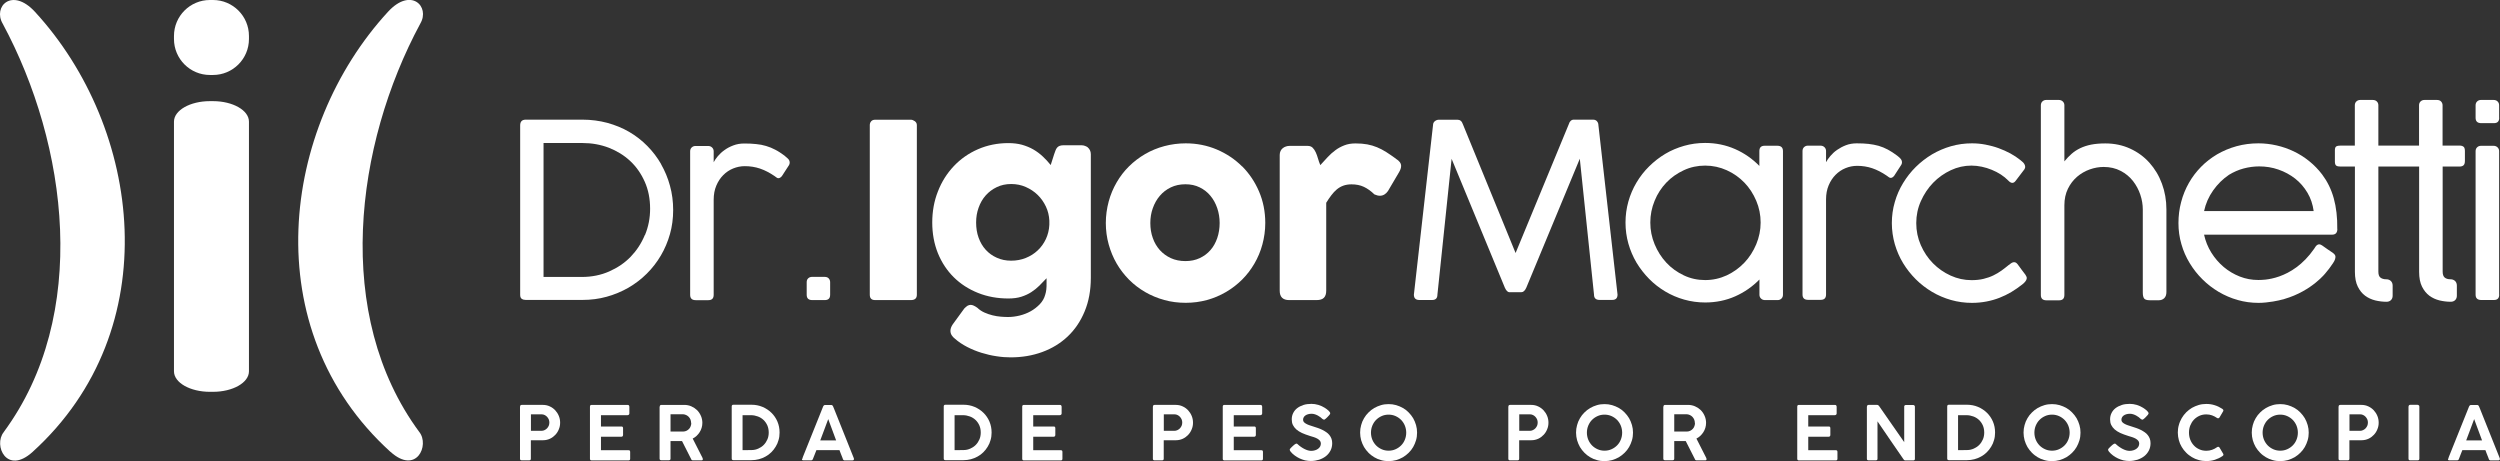 <svg xmlns="http://www.w3.org/2000/svg" id="Camada_2" data-name="Camada 2" viewBox="0 0 313.41 57.81"><rect x="0" y="0" width="313.41" height="57.81" fill="#333333" stroke="none"/><defs><style>      .cls-1 {        fill: #fff;      }    </style></defs><g id="Layer_1" data-name="Layer 1"><g><g><path class="cls-1" d="m68.87,52.97c0-.13-.02-.26-.07-.38-.05-.12-.12-.23-.21-.33-.09-.1-.19-.17-.31-.23-.12-.06-.25-.09-.4-.09h-1.32v2.07h1.32c.14,0,.27-.03.39-.09.12-.06.23-.13.32-.23.09-.1.16-.21.21-.33.05-.12.07-.25.07-.39m-3.67-1.99c0-.15.07-.22.21-.22h2.65c.31,0,.6.06.87.19.27.12.49.29.68.49.19.21.34.44.45.71.11.27.16.55.16.84s-.05.56-.16.82c-.1.26-.25.5-.44.7-.19.2-.41.37-.67.49-.26.12-.55.19-.86.19h-1.54v2.32c0,.13-.07.2-.21.2h-.94c-.14,0-.21-.07-.21-.2v-6.53Z"></path><path class="cls-1" d="m73.96,50.98c0-.15.07-.22.21-.22h4.51c.08,0,.14.02.17.07.03.05.05.1.05.17v.83c0,.06-.02.11-.06.15-.04.04-.1.07-.18.07h-3.32v1.42h2.56c.06,0,.11,0,.15.04.04.03.06.09.06.17v.85c0,.06-.02.11-.05.15-.03.04-.08.07-.15.07h-2.57v1.69h3.45c.09,0,.15.02.17.06.03.04.04.1.04.17v.85c0,.13-.07.2-.21.2h-4.63c-.06,0-.1-.02-.14-.05-.04-.03-.06-.08-.06-.15v-6.53Z"></path><path class="cls-1" d="m86.64,53.01c0-.13-.03-.26-.07-.39-.05-.13-.12-.24-.21-.34-.09-.1-.2-.18-.32-.24-.13-.06-.26-.1-.41-.11-.11,0-.22,0-.32,0-.1,0-.21,0-.33,0h-.92v2.17h1.42c.05,0,.11,0,.18,0,.15,0,.28-.04.41-.1.12-.06.23-.14.32-.24.09-.1.16-.21.2-.34.05-.12.07-.26.07-.4m-3.95-2.04c0-.15.07-.22.21-.22h2.87c.31,0,.61.06.88.18.27.12.51.28.72.48.2.2.36.44.48.72.12.27.18.57.18.87,0,.22-.03.42-.09.62-.06.2-.14.38-.25.55-.11.17-.23.32-.38.46-.15.14-.31.25-.49.34l1.22,2.4s.02.06.03.09c.02.03.02.06.02.1,0,.09-.05.14-.16.14h-1.09c-.11,0-.19-.06-.22-.17l-1.14-2.25s-.1,0-.16,0c-.06,0-.14,0-.24,0h-1.04v2.21c0,.13-.07.2-.22.2h-.94c-.06,0-.11-.02-.15-.05-.04-.03-.06-.08-.06-.15v-6.53Z"></path><path class="cls-1" d="m93.09,52.04v4.39h.44c.23,0,.47,0,.7-.01.31,0,.59-.07.85-.19.26-.12.49-.27.68-.47.19-.2.34-.43.45-.69.11-.26.16-.55.16-.85,0-.32-.06-.62-.17-.88-.12-.27-.28-.5-.48-.69-.2-.19-.44-.34-.71-.44-.27-.1-.56-.16-.86-.16h-1.06Zm4.64,2.2c0,.33-.04.64-.13.93-.08.3-.2.58-.36.83-.15.26-.34.49-.55.7-.21.21-.45.39-.71.53-.26.15-.54.26-.84.34-.3.08-.62.12-.94.12h-2.25c-.06,0-.11-.01-.15-.04-.04-.02-.07-.08-.07-.16v-6.53c0-.15.07-.22.22-.22h2.25c.5,0,.96.09,1.39.27.43.18.8.43,1.12.74.32.31.57.68.75,1.1.18.42.27.88.27,1.37Z"></path><path class="cls-1" d="m103.83,52.54c-.17.43-.34.88-.5,1.34-.17.46-.34.91-.5,1.33h1.99l-.99-2.67Zm-3.25,4.99c.02-.06.03-.12.05-.17.02-.05.04-.1.05-.14l2.52-6.28s.04-.07.08-.11c.04-.04.1-.06.17-.06h.75c.07,0,.13.02.16.06.03.04.06.07.07.1l.15.36,2.47,6.18s0,.02,0,.05c0,.02,0,.04,0,.06,0,.09-.07.14-.21.14h-.92c-.07,0-.12-.01-.16-.04-.04-.03-.07-.07-.09-.13l-.08-.22c-.06-.15-.12-.3-.18-.45-.06-.15-.12-.3-.17-.45h-2.89c-.08.22-.16.42-.24.61-.08.19-.14.36-.2.5-.04.12-.12.17-.24.17h-.94c-.06,0-.11-.01-.14-.03-.04-.02-.05-.05-.05-.1,0-.02,0-.03,0-.04Z"></path><path class="cls-1" d="m119.67,52.04v4.39h.44c.23,0,.47,0,.7-.01.31,0,.59-.07.85-.19.26-.12.49-.27.68-.47.19-.2.34-.43.45-.69.11-.26.16-.55.16-.85,0-.32-.06-.62-.17-.88-.12-.27-.28-.5-.48-.69-.2-.19-.44-.34-.71-.44-.27-.1-.56-.16-.86-.16h-1.06Zm4.64,2.2c0,.33-.04.64-.13.93-.08.3-.2.58-.36.83-.15.26-.34.49-.55.7-.21.21-.45.39-.71.53-.26.15-.54.26-.84.34-.3.08-.62.12-.94.12h-2.25c-.06,0-.11-.01-.15-.04-.04-.02-.07-.08-.07-.16v-6.53c0-.15.07-.22.22-.22h2.25c.5,0,.96.09,1.39.27.43.18.8.43,1.12.74.32.31.57.68.75,1.1.18.42.27.88.27,1.37Z"></path><path class="cls-1" d="m128.15,50.98c0-.15.07-.22.21-.22h4.51c.08,0,.14.02.17.07.03.05.05.1.05.17v.83c0,.06-.02.11-.06.15-.04.04-.1.07-.18.07h-3.32v1.42h2.56c.06,0,.11,0,.15.04.04.03.06.09.06.17v.85c0,.06-.02.11-.05.15-.03.04-.08.07-.15.07h-2.57v1.69h3.45c.09,0,.15.02.17.06.03.04.04.1.04.17v.85c0,.13-.07.2-.21.2h-4.63c-.06,0-.1-.02-.14-.05-.04-.03-.06-.08-.06-.15v-6.53Z"></path><path class="cls-1" d="m148.21,52.97c0-.13-.02-.26-.07-.38-.05-.12-.12-.23-.21-.33-.09-.1-.19-.17-.31-.23-.12-.06-.25-.09-.4-.09h-1.32v2.07h1.32c.14,0,.27-.03.39-.09.12-.06.23-.13.32-.23.09-.1.16-.21.21-.33.05-.12.07-.25.07-.39m-3.67-1.99c0-.15.07-.22.21-.22h2.65c.31,0,.6.06.87.19.27.12.49.29.68.49.19.21.34.44.45.71.11.27.16.55.16.84s-.05.56-.16.82c-.1.26-.25.5-.44.7-.19.2-.41.37-.67.49-.26.12-.55.19-.86.19h-1.54v2.32c0,.13-.07.2-.21.2h-.94c-.14,0-.21-.07-.21-.2v-6.53Z"></path><path class="cls-1" d="m153.29,50.98c0-.15.07-.22.21-.22h4.51c.08,0,.14.02.17.07.03.05.05.1.05.17v.83c0,.06-.02.11-.06.15-.04.04-.1.07-.18.07h-3.32v1.42h2.56c.06,0,.11,0,.15.04.04.03.06.09.06.17v.85c0,.06-.02.11-.05.15-.03.04-.08.07-.15.07h-2.57v1.69h3.45c.09,0,.15.02.17.06.03.04.04.1.04.17v.85c0,.13-.07.2-.21.2h-4.63c-.06,0-.1-.02-.14-.05-.04-.03-.06-.08-.06-.15v-6.53Z"></path><path class="cls-1" d="m165.99,52.61s-.08-.01-.11-.03c-.03-.02-.07-.05-.12-.08h0c-.06-.06-.14-.13-.23-.2-.09-.07-.2-.14-.31-.2-.12-.06-.24-.12-.37-.16-.13-.04-.27-.07-.41-.07-.17,0-.33.02-.46.06-.13.04-.25.09-.34.16-.09.07-.16.14-.21.24-.05.09-.07.19-.07.29,0,.11.03.21.1.29.07.08.17.16.29.22.12.07.26.13.41.18.16.05.32.11.49.16.2.06.39.12.58.19.19.07.38.14.55.23.17.09.34.18.49.29.15.1.28.22.39.36.11.14.2.29.26.46.06.17.09.35.09.56,0,.34-.07.65-.21.92-.14.27-.33.51-.57.7-.24.19-.53.34-.85.45-.33.1-.68.16-1.05.16-.24,0-.48-.03-.72-.08-.24-.06-.46-.14-.68-.24-.22-.1-.42-.23-.62-.37-.2-.14-.37-.31-.52-.49h0s0-.01,0-.01c-.07-.08-.1-.15-.1-.22,0-.03,0-.07.03-.1.02-.03.05-.07.08-.1l.15-.15s.1-.09.15-.14c.05-.05.11-.1.16-.14.05-.04.1-.07.15-.1.05-.03.08-.04.11-.04.04,0,.08.01.12.04.04.03.07.05.09.08l.02.02h0c.11.1.23.2.37.29.14.09.27.18.42.25.14.07.29.13.43.17.14.04.27.06.4.06.17,0,.33-.02.48-.07.15-.04.28-.11.39-.19.11-.08.19-.17.26-.29.06-.11.09-.24.09-.37s-.04-.26-.12-.35c-.08-.1-.19-.18-.32-.26-.13-.07-.28-.14-.44-.19-.16-.05-.33-.1-.49-.15-.38-.12-.71-.24-1-.37-.29-.13-.52-.29-.71-.45-.19-.17-.33-.36-.43-.56-.1-.21-.14-.44-.14-.7,0-.29.06-.55.18-.79.12-.24.28-.44.5-.61.22-.17.48-.3.78-.4.3-.1.64-.14,1.01-.14.28,0,.57.04.87.13.29.09.56.21.81.37.07.05.15.1.23.16.08.06.15.12.22.18.07.06.12.12.16.18.04.06.06.11.06.15,0,.04,0,.07-.03.11-.02.04-.04.07-.07.11l-.14.15h0s-.1.1-.14.15c-.05.05-.1.1-.15.14-.05.04-.1.08-.14.11-.04.03-.07.04-.1.04"></path><path class="cls-1" d="m170.51,54.24c0-.33.04-.64.13-.95.08-.31.2-.59.36-.86.16-.27.34-.51.56-.72.22-.22.46-.41.72-.56.26-.15.55-.27.85-.36.3-.09.62-.13.95-.13s.64.04.95.13c.3.09.59.21.85.36.27.15.51.34.72.56.22.22.4.46.56.72.15.26.27.55.36.86.09.31.13.62.13.95s-.04.65-.13.95c-.09.3-.21.59-.36.85-.15.26-.34.51-.56.72-.22.22-.46.4-.72.56-.26.15-.55.27-.85.36-.3.08-.62.13-.95.13s-.65-.04-.95-.13c-.3-.08-.59-.2-.85-.36-.26-.16-.51-.34-.72-.56-.22-.22-.4-.46-.56-.72-.15-.26-.27-.55-.36-.85-.08-.3-.13-.62-.13-.95m1.36,0c0,.31.06.61.17.88.11.27.27.51.47.72.2.2.43.36.7.48.27.12.56.18.87.18s.6-.06.87-.18c.27-.12.5-.28.7-.48.2-.2.36-.44.47-.72.11-.27.17-.57.17-.88s-.06-.6-.17-.88c-.11-.27-.27-.51-.47-.72-.2-.2-.43-.36-.7-.48-.27-.12-.56-.18-.87-.18s-.61.06-.87.18c-.27.12-.5.28-.7.48-.2.2-.35.44-.47.72-.11.27-.17.57-.17.88Z"></path><path class="cls-1" d="m192.77,52.97c0-.13-.02-.26-.07-.38-.05-.12-.12-.23-.21-.33-.09-.1-.19-.17-.31-.23-.12-.06-.25-.09-.4-.09h-1.32v2.07h1.32c.14,0,.27-.03.39-.09.12-.06.23-.13.32-.23.09-.1.16-.21.21-.33.05-.12.07-.25.07-.39m-3.67-1.99c0-.15.07-.22.21-.22h2.65c.31,0,.6.06.87.19.26.12.49.29.68.49.19.21.34.44.45.71.11.27.16.55.16.84s-.05.56-.16.82c-.1.26-.25.5-.44.7-.19.2-.41.37-.67.49-.26.12-.55.19-.86.19h-1.54v2.32c0,.13-.07.2-.21.2h-.94c-.14,0-.21-.07-.21-.2v-6.53Z"></path><path class="cls-1" d="m197.58,54.24c0-.33.04-.64.13-.95.08-.31.2-.59.36-.86.16-.27.34-.51.56-.72.22-.22.46-.41.72-.56.26-.15.55-.27.85-.36.3-.09.62-.13.95-.13s.64.04.95.13c.3.09.59.21.85.36.27.15.51.34.72.56.22.22.4.46.56.72.15.26.27.55.36.86.09.31.13.62.13.95s-.04.65-.13.95c-.09.3-.21.59-.36.85-.15.26-.34.51-.56.72-.22.22-.46.4-.72.56-.26.15-.55.27-.85.36-.3.08-.62.13-.95.13s-.65-.04-.95-.13c-.3-.08-.59-.2-.85-.36-.27-.16-.51-.34-.72-.56-.22-.22-.4-.46-.56-.72-.15-.26-.27-.55-.36-.85-.08-.3-.13-.62-.13-.95m1.36,0c0,.31.06.61.17.88.11.27.27.51.47.72.2.2.43.36.7.48.27.12.56.18.87.18s.6-.06.87-.18c.27-.12.5-.28.7-.48.2-.2.36-.44.47-.72.11-.27.17-.57.17-.88s-.06-.6-.17-.88c-.11-.27-.27-.51-.47-.72-.2-.2-.43-.36-.7-.48-.27-.12-.56-.18-.87-.18s-.61.06-.87.18c-.27.12-.5.28-.7.48-.2.2-.35.44-.47.72-.11.27-.17.57-.17.88Z"></path><path class="cls-1" d="m212.47,53.01c0-.13-.02-.26-.07-.39-.05-.13-.12-.24-.21-.34-.09-.1-.2-.18-.32-.24-.13-.06-.26-.1-.41-.11-.11,0-.22,0-.32,0-.1,0-.21,0-.33,0h-.92v2.17h1.42c.05,0,.11,0,.18,0,.15,0,.28-.04.41-.1.12-.06.23-.14.32-.24.09-.1.16-.21.2-.34.05-.12.07-.26.07-.4m-3.95-2.04c0-.15.07-.22.21-.22h2.87c.31,0,.61.06.88.18.27.12.51.28.72.48.2.2.36.44.48.72.12.27.18.57.18.87,0,.22-.03.42-.09.62-.06.2-.14.38-.25.55-.11.17-.23.32-.38.46s-.31.25-.49.34l1.22,2.4s.02.06.03.09c.02.03.02.06.02.1,0,.09-.05.14-.16.14h-1.09c-.11,0-.19-.06-.22-.17l-1.14-2.25s-.1,0-.16,0c-.06,0-.14,0-.24,0h-1.04v2.21c0,.13-.07.2-.22.2h-.94c-.06,0-.11-.02-.15-.05-.04-.03-.06-.08-.06-.15v-6.53Z"></path><path class="cls-1" d="m225.31,50.98c0-.15.07-.22.21-.22h4.51c.08,0,.14.02.17.07.03.05.05.1.05.17v.83c0,.06-.02.11-.06.15-.04.04-.1.07-.18.07h-3.32v1.42h2.56c.06,0,.11,0,.15.04.04.03.06.09.06.17v.85c0,.06-.02.11-.05.15-.03.04-.08.07-.15.07h-2.57v1.69h3.45c.09,0,.15.02.17.06.03.04.04.1.04.17v.85c0,.13-.07.2-.21.2h-4.63c-.06,0-.1-.02-.14-.05-.04-.03-.06-.08-.06-.15v-6.53Z"></path><path class="cls-1" d="m234.05,50.97c0-.06.02-.11.05-.15.04-.04.09-.06.15-.06h1.08s.08,0,.12.03.07.05.11.1c.53.76,1.06,1.52,1.58,2.27.52.75,1.05,1.51,1.58,2.27v-4.48c0-.06.03-.1.07-.13.04-.03.08-.05.14-.05h.9c.06,0,.12.02.16.06.05.04.07.09.07.15v6.55c0,.13-.07.19-.22.19h-1.01c-.07,0-.13-.04-.19-.13-.55-.79-1.09-1.59-1.64-2.38-.54-.79-1.09-1.59-1.63-2.39v4.69c0,.07-.02.12-.05.15-.03.03-.09.05-.17.05h-.9c-.07,0-.12-.02-.16-.05-.03-.04-.05-.08-.05-.15v-6.54Z"></path><path class="cls-1" d="m245.47,52.04v4.39h.44c.23,0,.47,0,.7-.01.31,0,.59-.07.85-.19.26-.12.49-.27.68-.47.19-.2.34-.43.45-.69.11-.26.16-.55.16-.85,0-.32-.06-.62-.17-.88-.12-.27-.28-.5-.48-.69-.2-.19-.44-.34-.71-.44-.27-.1-.56-.16-.86-.16h-1.06Zm4.64,2.2c0,.33-.04.64-.13.93-.08.3-.2.58-.36.83-.15.26-.34.49-.55.7-.21.21-.45.39-.71.53-.26.15-.54.26-.84.34-.3.08-.62.12-.94.12h-2.25c-.06,0-.11-.01-.15-.04-.04-.02-.07-.08-.07-.16v-6.53c0-.15.07-.22.22-.22h2.25c.5,0,.96.09,1.39.27.43.18.8.43,1.12.74.32.31.57.68.75,1.1.18.42.27.88.27,1.37Z"></path><path class="cls-1" d="m253.68,54.24c0-.33.04-.64.13-.95.08-.31.2-.59.36-.86.16-.27.34-.51.56-.72.22-.22.46-.41.72-.56.26-.15.55-.27.85-.36.3-.09.62-.13.95-.13s.64.04.95.13c.3.09.59.21.85.36.27.15.51.34.72.56.22.22.4.46.56.72.15.26.27.55.36.86.09.31.13.62.13.95s-.04.65-.13.95c-.09.3-.21.59-.36.85-.15.26-.34.51-.56.72-.22.22-.46.4-.72.56-.26.15-.55.27-.85.36-.3.08-.62.13-.95.13s-.65-.04-.95-.13c-.3-.08-.59-.2-.85-.36-.26-.16-.51-.34-.72-.56-.22-.22-.4-.46-.56-.72-.15-.26-.27-.55-.36-.85-.08-.3-.13-.62-.13-.95m1.36,0c0,.31.06.61.17.88.11.27.27.51.47.72.2.2.43.36.7.48.27.12.56.18.87.18s.6-.06.87-.18c.27-.12.5-.28.7-.48.2-.2.36-.44.47-.72.11-.27.17-.57.17-.88s-.06-.6-.17-.88c-.11-.27-.27-.51-.47-.72-.2-.2-.43-.36-.7-.48-.27-.12-.56-.18-.87-.18s-.61.06-.87.18c-.27.12-.5.28-.7.48-.2.2-.35.44-.47.72-.11.27-.17.57-.17.88Z"></path><path class="cls-1" d="m268.58,52.61s-.08-.01-.11-.03c-.03-.02-.07-.05-.12-.08h0c-.06-.06-.14-.13-.23-.2s-.2-.14-.31-.2c-.12-.06-.24-.12-.37-.16-.13-.04-.27-.07-.41-.07-.17,0-.33.02-.46.06-.13.04-.25.09-.34.16-.09.07-.16.14-.21.24-.05.09-.07.19-.07.29,0,.11.03.21.1.29.07.08.17.16.29.22.12.07.26.13.41.18.16.05.32.11.49.16.2.06.39.12.58.19.19.07.38.14.55.23.17.09.34.18.49.29.15.1.28.22.39.36.11.14.2.29.26.46.06.17.09.35.09.56,0,.34-.07.65-.21.92-.14.27-.33.51-.57.7-.24.19-.53.34-.85.45-.33.1-.68.16-1.05.16-.24,0-.48-.03-.72-.08-.24-.06-.46-.14-.68-.24-.22-.1-.42-.23-.62-.37-.19-.14-.37-.31-.52-.49h0s0-.01,0-.01c-.07-.08-.1-.15-.1-.22,0-.03,0-.07.03-.1.02-.03.05-.07.08-.1l.15-.15s.1-.09.15-.14c.05-.05.11-.1.16-.14.05-.04.1-.07.15-.1.05-.03.08-.04.11-.04.04,0,.08.01.12.04.04.03.07.05.09.08l.02.02h0c.11.1.23.2.37.29.14.09.27.18.42.25.14.07.29.13.43.17.14.04.27.06.4.06.17,0,.33-.02.48-.07.15-.04.28-.11.39-.19.11-.08.19-.17.26-.29.06-.11.09-.24.09-.37s-.04-.26-.12-.35c-.08-.1-.19-.18-.32-.26-.13-.07-.28-.14-.44-.19-.16-.05-.33-.1-.49-.15-.38-.12-.71-.24-1-.37-.29-.13-.52-.29-.71-.45-.19-.17-.33-.36-.43-.56-.1-.21-.14-.44-.14-.7,0-.29.06-.55.18-.79.12-.24.28-.44.5-.61.22-.17.48-.3.78-.4.3-.1.64-.14,1.01-.14.28,0,.57.04.87.13.29.09.56.21.81.37.07.05.15.1.23.16.08.06.15.12.22.18.07.06.12.12.16.18.04.06.06.11.06.15,0,.04,0,.07-.03.11-.02.04-.04.07-.07.11l-.14.15h0s-.09.1-.14.15c-.05.05-.1.1-.15.14-.05.04-.1.08-.14.11-.04.03-.07.04-.1.04"></path><path class="cls-1" d="m278.6,51.26s.07.05.09.08c.03.03.04.07.04.11,0,.03,0,.07-.03.11l-.45.77c-.05.07-.11.11-.17.11-.02,0-.04,0-.07-.01-.02,0-.05-.02-.07-.03-.2-.14-.41-.25-.63-.33-.22-.08-.46-.12-.72-.12-.32,0-.61.06-.87.18-.26.12-.49.28-.69.49-.19.2-.34.45-.45.72-.11.28-.16.58-.16.89s.05.61.16.89c.11.28.26.52.45.72.19.21.42.37.69.49.26.12.56.18.87.18.25,0,.49-.04.72-.12.23-.08.44-.19.63-.33.02-.02.05-.03.08-.04.03,0,.05-.01.07-.01.05,0,.11.03.16.1l.46.78s.03.07.03.1c0,.04-.01.08-.04.11-.03.03-.06.06-.09.08-.29.2-.61.35-.95.46-.34.11-.7.16-1.07.16-.33,0-.65-.04-.95-.13-.3-.08-.59-.2-.85-.36-.26-.16-.51-.34-.72-.56-.22-.22-.41-.46-.56-.72-.16-.26-.28-.55-.36-.85-.08-.3-.13-.62-.13-.95s.04-.65.13-.95c.08-.31.21-.59.36-.86.16-.27.34-.51.56-.73.22-.22.46-.4.72-.56.27-.15.55-.27.85-.36.3-.09.62-.13.95-.13.37,0,.72.05,1.06.16.33.1.65.26.94.45"></path><path class="cls-1" d="m282.29,54.24c0-.33.04-.64.13-.95.08-.31.2-.59.36-.86.16-.27.34-.51.56-.72.22-.22.46-.41.72-.56.26-.15.55-.27.85-.36.3-.09.62-.13.95-.13s.64.04.95.13c.3.09.59.21.85.36.27.15.51.34.72.56.22.22.4.46.56.72.15.26.27.55.36.86.09.31.13.62.13.95s-.04.65-.13.95c-.09.3-.21.59-.36.85-.15.26-.34.51-.56.72-.22.22-.46.4-.72.56-.26.15-.55.27-.85.36-.3.08-.62.13-.95.13s-.65-.04-.95-.13c-.3-.08-.59-.2-.85-.36-.26-.16-.51-.34-.72-.56-.22-.22-.4-.46-.56-.72-.15-.26-.27-.55-.36-.85-.08-.3-.13-.62-.13-.95m1.36,0c0,.31.06.61.17.88.11.27.27.51.47.72.2.2.43.36.7.48.27.12.56.18.87.18s.6-.06.87-.18c.27-.12.5-.28.7-.48.2-.2.36-.44.47-.72.11-.27.17-.57.17-.88s-.06-.6-.17-.88c-.11-.27-.27-.51-.47-.72-.2-.2-.43-.36-.7-.48-.27-.12-.56-.18-.87-.18s-.61.06-.87.18c-.27.12-.5.28-.7.48-.2.2-.35.44-.47.72-.11.27-.17.57-.17.88Z"></path><path class="cls-1" d="m296.85,52.97c0-.13-.02-.26-.07-.38-.05-.12-.12-.23-.21-.33-.09-.1-.19-.17-.31-.23-.12-.06-.25-.09-.4-.09h-1.32v2.07h1.32c.14,0,.27-.03.39-.09.12-.06.23-.13.32-.23.09-.1.16-.21.21-.33.05-.12.07-.25.07-.39m-3.67-1.99c0-.15.07-.22.21-.22h2.65c.31,0,.6.06.87.19.26.12.49.29.68.49.19.21.34.44.45.71.11.27.16.55.16.84s-.05.56-.16.82c-.1.26-.25.5-.44.7-.19.2-.41.37-.67.49-.26.12-.55.19-.86.19h-1.54v2.32c0,.13-.07.2-.21.2h-.94c-.14,0-.21-.07-.21-.2v-6.53Z"></path><path class="cls-1" d="m301.95,50.96c0-.06.02-.1.05-.15.03-.04.09-.06.15-.06h.93c.05,0,.1.02.15.06.05.04.07.09.07.15v6.54c0,.14-.07.21-.22.21h-.93c-.14,0-.21-.07-.21-.21v-6.54Z"></path><path class="cls-1" d="m310.17,52.54c-.17.43-.34.88-.5,1.34-.17.46-.34.91-.5,1.33h1.99l-.99-2.67Zm-3.25,4.99c.02-.06.03-.12.05-.17.02-.05.04-.1.05-.14l2.52-6.28s.04-.07.08-.11c.04-.04.1-.06.17-.06h.75c.07,0,.13.02.16.06.03.04.06.07.07.1l.15.36,2.47,6.18s0,.02,0,.05c0,.02,0,.04,0,.06,0,.09-.07.14-.21.14h-.92c-.07,0-.12-.01-.16-.04-.04-.03-.07-.07-.09-.13l-.08-.22c-.06-.15-.12-.3-.18-.45-.06-.15-.12-.3-.17-.45h-2.89c-.08.22-.16.42-.24.61-.08.19-.14.36-.19.5-.04.12-.12.17-.24.17h-.94c-.06,0-.11-.01-.14-.03-.04-.02-.05-.05-.05-.1,0-.02,0-.03,0-.04Z"></path></g><g><path class="cls-1" d="m26.7,49.12h-.38c-2.49,0-4.51-1.15-4.51-2.57V15.25c0-1.42,2.02-2.57,4.51-2.57h.38c2.49,0,4.51,1.15,4.51,2.57v31.3c0,1.42-2.02,2.57-4.51,2.57m0-39.72h-.38c-2.49,0-4.51-2.02-4.51-4.51v-.38c0-2.49,2.02-4.51,4.51-4.51h.38c2.49,0,4.51,2.02,4.51,4.51v.38c0,2.49-2.02,4.51-4.51,4.51Z"></path><g><path class="cls-1" d="m.47,54.16C11.28,39.51,8.53,18.18.34,2.97-.92.83,1.5-1.65,4.39,1.49c13.4,14.58,16.64,39.78-.3,55.16-3.25,2.95-4.95-.83-3.62-2.48Z"></path><path class="cls-1" d="m48.94,56.64c-16.94-15.38-13.7-40.58-.3-55.16,2.88-3.14,5.31-.66,4.05,1.48-8.19,15.21-10.94,36.54-.13,51.19,1.33,1.65-.36,5.43-3.62,2.48Z"></path></g></g><g><path class="cls-1" d="m82.89,20.59c-.48-.84-1.06-1.6-1.74-2.29-.68-.69-1.44-1.28-2.28-1.77-.84-.49-1.76-.86-2.74-1.13-.98-.26-2.02-.4-3.11-.4h-7.11c-.47,0-.7.24-.7.73v21.23c0,.25.07.42.21.51.14.09.3.13.49.13h7.11c1.06,0,2.07-.13,3.04-.4.97-.27,1.88-.65,2.72-1.13.84-.49,1.61-1.07,2.3-1.76.69-.68,1.28-1.45,1.77-2.28s.87-1.74,1.14-2.69.4-1.96.4-3.01-.13-2.07-.4-3.04c-.26-.97-.64-1.87-1.12-2.71Zm-2.05,8.87c-.43,1.04-1.02,1.94-1.77,2.72s-1.66,1.39-2.7,1.85c-1.04.46-2.19.69-3.42.69h-4.81v-16.79h4.89c1.17,0,2.26.2,3.29.59,1.02.4,1.92.95,2.69,1.67.77.72,1.37,1.59,1.82,2.6.45,1.01.67,2.14.67,3.38,0,1.16-.21,2.25-.64,3.29Z"></path><path class="cls-1" d="m98.36,19.52c-.41-.3-.79-.56-1.17-.75-.37-.2-.75-.35-1.15-.47-.4-.12-.81-.2-1.26-.24-.44-.05-.94-.07-1.48-.07-.5,0-.95.08-1.37.24s-.79.35-1.11.59c-.33.23-.6.49-.83.76-.23.27-.4.53-.52.76v-1.37c0-.18-.06-.34-.19-.47-.13-.13-.3-.2-.51-.2h-1.58c-.18,0-.34.06-.47.18-.13.12-.2.28-.2.49v17.99c0,.45.23.67.7.67h1.58c.45,0,.67-.22.67-.67v-11.92c0-.66.11-1.25.33-1.77.22-.52.51-.96.87-1.32.36-.36.77-.64,1.24-.83.47-.19.95-.29,1.46-.29.67,0,1.3.1,1.9.3.59.2,1.2.51,1.83.94.1.07.19.13.26.19.07.06.15.08.23.08.14,0,.28-.09.43-.26l.9-1.39c.05-.09.08-.19.08-.3,0-.19-.07-.36-.22-.5-.15-.14-.28-.26-.4-.35Z"></path><path class="cls-1" d="m103.37,34.71h-1.57c-.19,0-.35.06-.48.18-.13.12-.19.28-.19.49v1.57c0,.45.23.67.7.67h1.57c.45,0,.67-.22.67-.67v-1.57c0-.19-.06-.35-.18-.48-.12-.13-.29-.19-.52-.19Z"></path><path class="cls-1" d="m114.19,15.01h-4.48c-.22,0-.39.07-.5.2s-.17.29-.17.47v21.27c0,.45.22.67.67.67h4.48c.5,0,.75-.22.75-.67V15.68c0-.2-.09-.37-.26-.49-.17-.12-.33-.18-.49-.18Z"></path><path class="cls-1" d="m136.41,18.5c-.12-.09-.25-.16-.39-.21-.14-.05-.28-.08-.43-.08h-2.27c-.2,0-.37.03-.49.08s-.23.12-.31.22c-.08.1-.15.22-.2.36-.05.14-.11.3-.17.47l-.43,1.35c-.3-.38-.63-.73-.99-1.07-.35-.33-.75-.63-1.18-.88-.43-.25-.91-.44-1.42-.59-.52-.14-1.09-.21-1.72-.21-1.37,0-2.64.26-3.81.77-1.17.51-2.18,1.22-3.03,2.12s-1.52,1.95-1.99,3.17c-.48,1.21-.71,2.51-.71,3.9s.24,2.68.71,3.85c.48,1.17,1.14,2.17,1.99,3.01s1.86,1.49,3.03,1.96,2.44.7,3.81.7c.62,0,1.16-.07,1.63-.22.47-.15.88-.34,1.25-.58.37-.24.71-.51,1.01-.81s.6-.61.9-.93v.21s0,.08,0,.11c0,.03,0,.07,0,.11v.21c0,.26,0,.52-.03.76s-.07.47-.14.67c-.12.45-.35.84-.68,1.19-.33.34-.71.64-1.14.88s-.9.42-1.39.54c-.5.12-.97.18-1.43.18-.27,0-.58-.01-.92-.04-.34-.03-.69-.08-1.04-.17-.35-.09-.69-.2-1.02-.35-.33-.15-.62-.34-.88-.59-.33-.24-.61-.37-.84-.37-.14,0-.27.04-.4.11-.12.08-.25.19-.4.34l-1.45,1.99c-.19.28-.29.55-.29.81,0,.2.05.39.16.56.11.17.24.31.39.42.45.4.96.74,1.54,1.04.58.3,1.19.55,1.81.74.62.19,1.25.34,1.88.43.63.1,1.22.14,1.77.14,1.41,0,2.73-.22,3.96-.67,1.23-.45,2.29-1.1,3.19-1.95.9-.85,1.61-1.9,2.12-3.13.52-1.24.78-2.65.78-4.23v-15.5c0-.18-.04-.34-.11-.49s-.17-.26-.28-.35Zm-4.86,9.68c-.03.64-.18,1.23-.43,1.78-.26.55-.6,1.03-1.03,1.43-.43.41-.93.72-1.5.95s-1.18.34-1.83.34-1.26-.12-1.8-.37c-.54-.24-1.01-.58-1.39-1-.39-.43-.68-.93-.89-1.51-.21-.58-.31-1.21-.31-1.9s.1-1.27.31-1.86c.21-.59.5-1.1.89-1.54.39-.44.85-.78,1.39-1.04.54-.26,1.14-.39,1.8-.39s1.26.12,1.83.37,1.07.58,1.5,1c.43.42.77.91,1.03,1.46.26.55.4,1.14.43,1.76v.5Z"></path><path class="cls-1" d="m155.71,20.86c-.9-.9-1.95-1.6-3.17-2.12-1.21-.51-2.51-.77-3.89-.77-.93,0-1.83.12-2.69.35-.86.23-1.66.56-2.4.99-.74.43-1.41.94-2.02,1.54s-1.12,1.27-1.55,2.01c-.43.74-.77,1.54-1,2.4s-.36,1.76-.36,2.69.12,1.83.36,2.69.57,1.66,1,2.4c.43.74.95,1.41,1.55,2.02.6.6,1.28,1.12,2.02,1.55.74.43,1.54.76,2.4,1s1.75.35,2.69.35,1.81-.12,2.66-.35,1.64-.57,2.38-1c.74-.43,1.41-.95,2.02-1.55.6-.6,1.12-1.28,1.55-2.02.43-.74.77-1.54,1-2.4s.36-1.75.36-2.69c0-1.41-.26-2.72-.78-3.94-.52-1.21-1.23-2.27-2.13-3.17Zm-3.11,8.98c-.2.58-.48,1.09-.85,1.51-.37.43-.82.76-1.35,1.01-.53.25-1.13.37-1.79.37s-1.29-.12-1.83-.37-1-.59-1.38-1.01c-.38-.43-.68-.93-.88-1.51-.21-.58-.31-1.21-.31-1.88s.1-1.27.31-1.86c.21-.59.5-1.11.88-1.55.38-.45.84-.8,1.38-1.06s1.15-.39,1.83-.39,1.26.13,1.79.39c.53.26.98.61,1.35,1.06s.65.96.85,1.55.3,1.21.3,1.86-.1,1.3-.3,1.88Z"></path><path class="cls-1" d="m175.02,19.91c-.45-.32-.86-.61-1.24-.85-.38-.24-.76-.44-1.15-.6-.39-.16-.79-.28-1.22-.36-.43-.08-.92-.12-1.47-.12s-1,.08-1.41.24-.79.36-1.13.62c-.34.25-.67.54-.97.87-.3.32-.6.65-.91.99-.11-.26-.21-.54-.29-.82s-.17-.54-.28-.78-.24-.43-.39-.58-.36-.23-.61-.23h-2.3c-.14,0-.29.02-.43.07-.15.05-.28.11-.4.21-.12.09-.21.21-.28.35-.07.14-.11.31-.11.5v17.03c0,.78.4,1.17,1.19,1.17h3.42c.44,0,.75-.1.94-.3.19-.2.28-.49.28-.88v-11.02c.21-.35.43-.66.64-.94.21-.28.44-.53.68-.73.24-.2.51-.36.81-.47.3-.11.65-.17,1.04-.17.58,0,1.09.1,1.54.31.45.21.9.53,1.33.95.25.11.48.17.68.17.41,0,.75-.2,1.02-.59l1.39-2.36c.17-.29.26-.55.26-.78,0-.35-.22-.64-.65-.9Z"></path></g><g><path class="cls-1" d="m189.25,36.64c-.22,0-.42-.19-.59-.56l-6.68-16.17-1.78,17.03c0,.45-.22.67-.67.67h-1.58c-.47,0-.7-.22-.7-.67l2.4-21.26c0-.2.08-.37.23-.49.15-.12.32-.18.5-.18h2.34c.32,0,.55.19.67.56l6.61,16.15,6.67-16.15c.05-.18.13-.32.24-.42.11-.1.24-.15.38-.15h2.42c.21,0,.38.07.49.2s.18.29.18.47l2.4,21.26c0,.45-.22.67-.67.67h-1.58c-.47,0-.7-.22-.7-.67l-1.78-17.03-6.71,16.17c-.17.38-.38.56-.61.56h-1.48Z"></path><path class="cls-1" d="m220.57,35.04c-.87.89-1.89,1.6-3.04,2.11s-2.41.77-3.76.77c-.9,0-1.78-.12-2.63-.36s-1.64-.58-2.38-1.02c-.74-.44-1.42-.97-2.02-1.58s-1.13-1.29-1.58-2.03c-.44-.75-.78-1.54-1.02-2.39s-.36-1.73-.36-2.64.12-1.79.36-2.64c.24-.85.58-1.64,1.02-2.38.44-.74.97-1.42,1.58-2.02s1.28-1.13,2.02-1.57c.74-.44,1.53-.77,2.37-1.01.84-.24,1.72-.36,2.63-.36,1.35,0,2.6.26,3.76.77,1.16.51,2.17,1.22,3.04,2.11v-1.86c0-.45.22-.67.67-.67h1.57c.48,0,.72.22.72.67v18.01c0,.2-.07.37-.2.49s-.29.18-.47.18h-1.58c-.21,0-.38-.07-.51-.2-.13-.13-.19-.29-.19-.47v-1.9Zm.15-7.14c0-.95-.18-1.86-.55-2.73s-.86-1.63-1.49-2.28-1.37-1.17-2.21-1.55-1.75-.58-2.7-.58-1.85.19-2.68.58c-.84.39-1.57.9-2.19,1.55s-1.12,1.41-1.47,2.28c-.36.87-.54,1.78-.54,2.73s.18,1.85.54,2.72c.36.87.85,1.64,1.47,2.31s1.35,1.19,2.19,1.59c.84.4,1.73.59,2.68.59s1.85-.2,2.7-.59c.85-.4,1.58-.93,2.21-1.59s1.12-1.43,1.49-2.31c.36-.87.55-1.78.55-2.72Z"></path><path class="cls-1" d="m228.93,20.32c.12-.23.3-.49.53-.76.23-.27.5-.53.83-.76.33-.23.7-.43,1.11-.59s.87-.24,1.37-.24c.55,0,1.04.02,1.48.07.44.05.86.13,1.26.24.4.12.78.27,1.15.47.37.2.76.45,1.16.75.12.09.26.21.4.35s.22.31.22.5c0,.11-.03.21-.08.3l-.9,1.39c-.14.17-.28.26-.43.26-.08,0-.16-.03-.23-.08-.07-.06-.16-.12-.26-.19-.63-.43-1.24-.74-1.83-.94-.59-.2-1.23-.3-1.89-.3-.51,0-1,.1-1.46.29-.47.19-.88.47-1.24.83-.36.36-.65.8-.87,1.32-.22.52-.33,1.11-.33,1.77v11.92c0,.45-.22.67-.67.67h-1.58c-.47,0-.7-.22-.7-.67v-17.99c0-.2.07-.37.2-.49s.29-.18.47-.18h1.58c.21,0,.38.07.51.2s.19.29.19.47v1.37Z"></path><path class="cls-1" d="m251.84,33.22c.07-.06.15-.12.24-.19s.18-.11.27-.14c.1-.03.19-.03.29,0,.1.03.2.11.3.24.2.27.37.5.49.67.13.17.23.31.31.41.08.11.14.19.18.24.05.08.09.16.13.24.04.08.04.17.02.27-.02.1-.07.2-.16.32s-.22.25-.4.39c-.44.34-.89.66-1.36.94-.47.28-.97.52-1.48.72s-1.06.36-1.64.47-1.18.17-1.82.17c-.9,0-1.78-.12-2.62-.36-.84-.24-1.64-.58-2.38-1.02s-1.43-.97-2.04-1.58-1.14-1.28-1.59-2.02-.79-1.53-1.04-2.38c-.24-.85-.37-1.73-.37-2.64s.12-1.79.37-2.64c.24-.85.59-1.64,1.04-2.38s.98-1.42,1.59-2.02,1.29-1.13,2.04-1.58c.75-.44,1.54-.78,2.38-1.02.84-.24,1.71-.36,2.62-.36.57,0,1.13.05,1.7.16.56.11,1.11.25,1.63.44.52.19,1.01.41,1.48.66.46.25.88.53,1.24.82.07.06.16.13.25.21.1.08.18.16.24.26.07.1.11.2.13.32s0,.24-.08.37l-1.11,1.46c-.26.35-.57.34-.91-.02-.27-.28-.59-.54-.94-.77-.36-.23-.74-.43-1.14-.59-.41-.17-.83-.3-1.26-.39s-.87-.14-1.29-.14c-.89,0-1.76.19-2.59.58s-1.57.91-2.21,1.57c-.64.66-1.15,1.43-1.54,2.3-.39.87-.58,1.79-.58,2.76s.19,1.9.57,2.76c.38.87.89,1.63,1.53,2.28.64.65,1.38,1.16,2.21,1.54.84.38,1.71.57,2.61.57.56,0,1.06-.05,1.51-.16.45-.11.86-.25,1.23-.43.37-.18.71-.38,1.03-.61.31-.23.62-.46.91-.71Z"></path><path class="cls-1" d="m258.8,20.23c.28-.35.59-.67.91-.95.32-.28.69-.52,1.09-.71.4-.19.86-.34,1.36-.44.51-.1,1.1-.15,1.77-.15,1.14,0,2.17.22,3.11.65.94.43,1.75,1.02,2.42,1.77.67.75,1.2,1.62,1.57,2.63.37,1,.56,2.08.56,3.23v10.34c0,.35-.09.6-.27.78-.18.17-.4.26-.68.26h-1.13c-.38,0-.62-.08-.72-.23-.11-.15-.16-.41-.16-.76v-10.38c0-.61-.1-1.23-.31-1.86s-.52-1.21-.93-1.73c-.41-.52-.92-.94-1.54-1.26-.61-.32-1.32-.49-2.12-.49-.58,0-1.16.1-1.75.31-.59.21-1.12.52-1.59.92-.47.41-.86.91-1.15,1.51-.29.6-.44,1.28-.44,2.06v11.25c0,.45-.22.67-.67.67h-1.57c-.48,0-.71-.22-.71-.67V13.2c0-.2.07-.37.2-.49.13-.12.29-.18.47-.18h1.58c.21,0,.38.07.51.2.13.13.19.29.19.47v7.03Z"></path><path class="cls-1" d="m313.31,14.77c0,.45-.22.67-.67.67h-1.57c-.48,0-.72-.22-.72-.67v-1.57c0-.2.07-.37.2-.49.13-.12.29-.18.47-.18h1.58c.21,0,.38.06.51.19s.19.29.19.48v1.57Z"></path><path class="cls-1" d="m313.31,36.94c0,.45-.22.67-.67.67h-1.57c-.48,0-.72-.22-.72-.67v-17.99c0-.2.07-.37.2-.49s.29-.18.47-.18h1.58c.21,0,.38.07.51.2s.19.29.19.47v17.99Z"></path><path class="cls-1" d="m308.84,18.4c-.11-.1-.28-.15-.51-.15h-2.12v-5.05c0-.19-.07-.35-.19-.48s-.3-.19-.51-.19h-1.58c-.18,0-.34.06-.47.18-.13.12-.2.28-.2.49v5.05s-5.1,0-5.1,0v-5.05c0-.19-.06-.35-.19-.48s-.3-.19-.51-.19h-1.58c-.18,0-.34.06-.47.18-.13.12-.2.28-.2.49v5.05s-1.76,0-1.76,0c-.25,0-.44.03-.56.1-.12.07-.18.23-.18.49v1.42c0,.26.06.43.18.51.12.08.31.11.56.11h1.77v13.2c0,.75.12,1.37.36,1.85.24.48.54.86.92,1.14.38.28.8.47,1.27.59.47.11.94.17,1.41.17.23,0,.42-.07.56-.21.14-.14.21-.32.21-.56v-1.25c0-.25-.08-.45-.23-.59s-.34-.21-.58-.21c-.3,0-.54-.07-.72-.21s-.26-.39-.26-.75v-13.17h3.19s.04,0,.06,0c.03,0,.06,0,.09,0h1.77v13.2c0,.75.12,1.37.36,1.85.24.48.55.86.92,1.14.38.28.8.47,1.27.59.47.11.94.17,1.41.17.23,0,.42-.07.56-.21.14-.14.21-.32.21-.56v-1.25c0-.25-.08-.45-.23-.59-.15-.14-.35-.21-.58-.21-.3,0-.54-.07-.71-.21-.17-.14-.26-.39-.26-.75v-13.17h2.12c.23,0,.4-.06.51-.17.11-.11.16-.3.16-.56v-1.2c0-.26-.05-.45-.16-.55Z"></path><path class="cls-1" d="m293.01,28.71c.02-1.45-.13-2.73-.44-3.85-.31-1.12-.8-2.11-1.45-2.98-.48-.63-1.02-1.19-1.62-1.67-.6-.49-1.25-.9-1.94-1.23-.69-.33-1.41-.58-2.16-.75-.75-.17-1.51-.26-2.27-.26-.96,0-1.88.12-2.75.36-.87.24-1.67.58-2.42,1.01-.75.44-1.42.96-2.02,1.57-.6.61-1.11,1.28-1.53,2.02s-.75,1.54-.97,2.39c-.23.85-.34,1.74-.34,2.65s.12,1.79.37,2.64c.24.85.59,1.64,1.04,2.38s.98,1.42,1.59,2.02c.61.61,1.29,1.13,2.04,1.58.75.44,1.54.78,2.38,1.02.84.24,1.71.36,2.62.36.64,0,1.24-.08,1.82-.17,3.97-.63,6.15-3.06,6.51-3.48.36-.41.69-.85,1-1.32.13-.19.22-.36.26-.5.04-.14.06-.26.05-.35-.01-.1-.05-.18-.11-.25-.06-.07-.13-.13-.2-.19-.06-.04-.14-.09-.25-.17-.11-.07-.25-.17-.43-.29-.17-.12-.4-.28-.68-.48-.14-.09-.26-.14-.36-.14-.1,0-.19.03-.27.09-.08.06-.15.13-.21.22s-.11.18-.16.25c-2.79,4.02-6.51,3.91-7.02,3.91-.79,0-1.56-.14-2.3-.43-.74-.29-1.41-.69-2.02-1.2-.6-.51-1.12-1.11-1.55-1.8-.43-.69-.73-1.44-.91-2.25h16.04c.45,0,.67-.24.67-.72Zm-16.7-2.24c.2-.94.58-1.81,1.14-2.6.56-.79,1.22-1.44,1.99-1.96.58-.35,1.19-.62,1.83-.79.64-.17,1.3-.26,1.96-.26.83,0,1.64.13,2.41.4.78.27,1.47.65,2.09,1.13.62.49,1.13,1.08,1.54,1.77.41.69.67,1.46.78,2.3h-13.76Z"></path></g></g></g></svg>